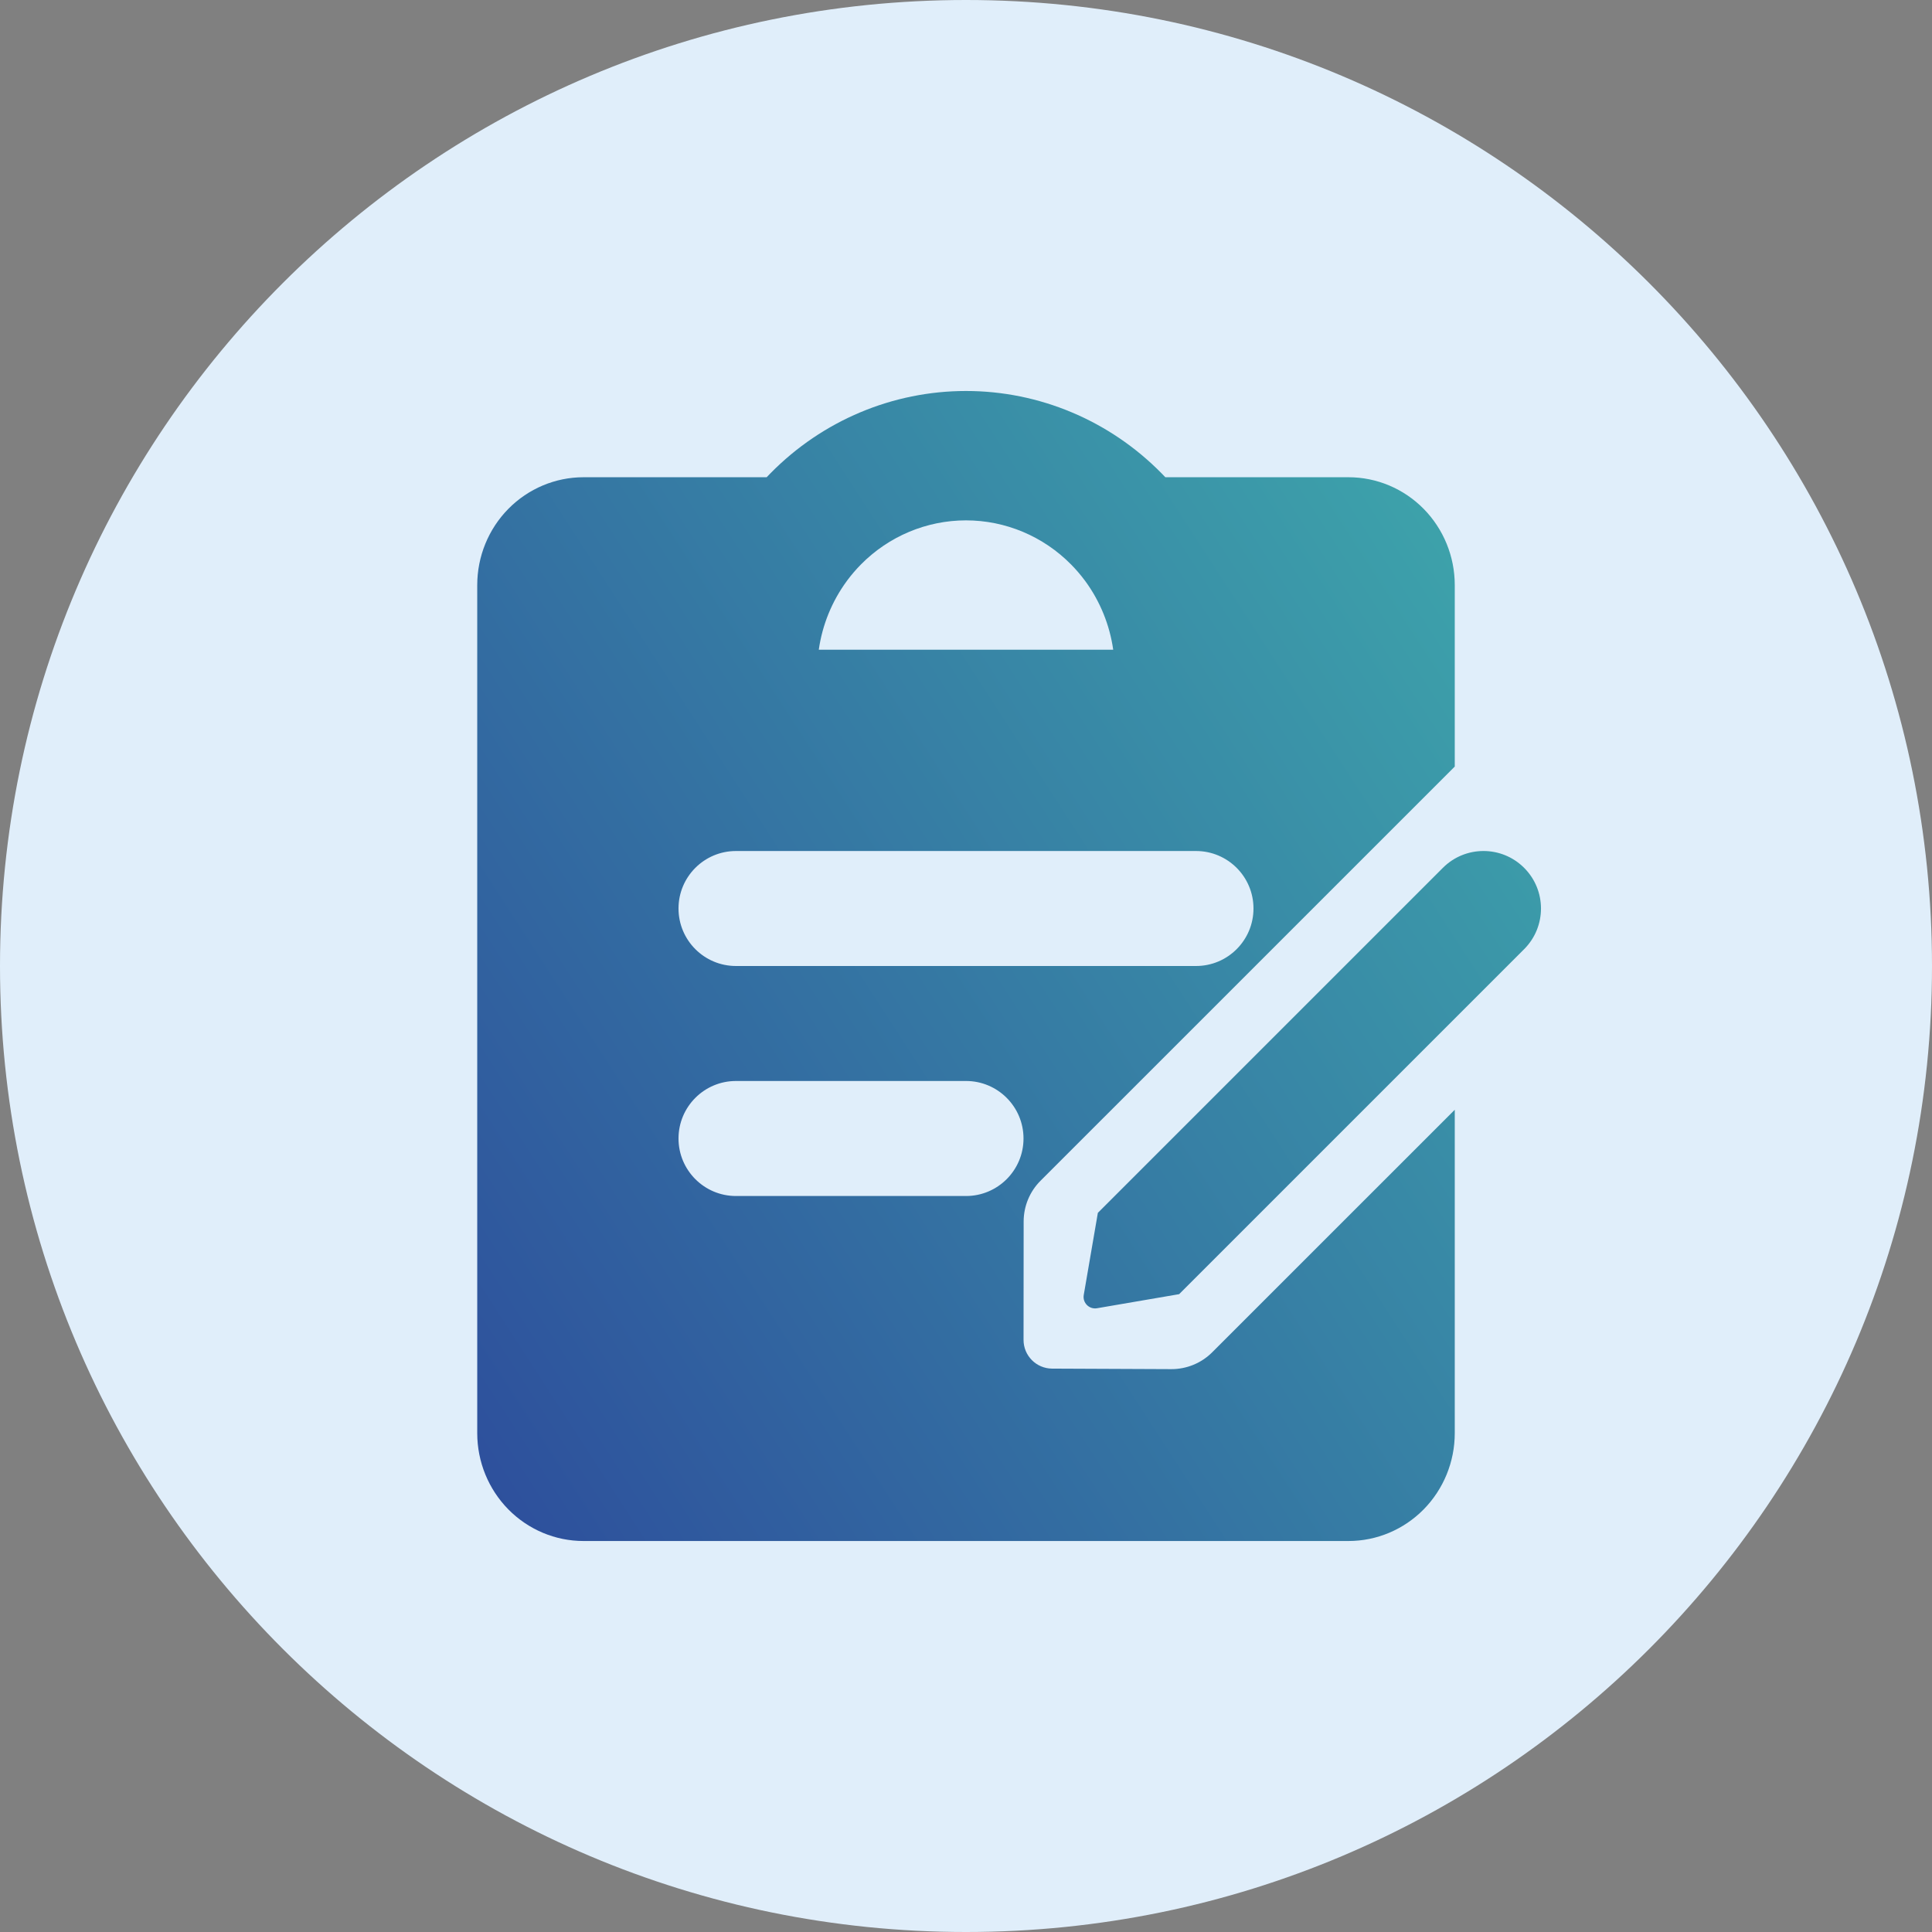 <svg width="56" height="56" viewBox="0 0 56 56" fill="none" xmlns="http://www.w3.org/2000/svg">
<rect x="0" y="0" width="56" height="56" fill="#808080" stroke="none"/>
<path d="M0 28C0 12.536 12.536 0 28 0C43.464 0 56 12.536 56 28C56 43.464 43.464 56 28 56C12.536 56 0 43.464 0 28Z" fill="#E0EEFA"/>
<path fill-rule="evenodd" clip-rule="evenodd" d="M22.222 13.833C22.26 13.793 22.299 13.753 22.338 13.713C23.84 12.189 25.876 11.333 28 11.333C30.124 11.333 32.16 12.189 33.662 13.713C33.701 13.753 33.74 13.793 33.778 13.833H39.087C39.904 13.833 40.687 14.163 41.265 14.749C41.842 15.335 42.167 16.13 42.167 16.958V22.219L30.159 34.226C29.847 34.538 29.672 34.961 29.671 35.403L29.668 38.836C29.667 39.295 30.038 39.668 30.497 39.67L33.952 39.685C34.396 39.686 34.823 39.511 35.137 39.196L42.167 32.167V41.542C42.167 42.37 41.842 43.165 41.265 43.751C40.687 44.337 39.904 44.667 39.087 44.667H16.913C16.096 44.667 15.313 44.337 14.735 43.751C14.158 43.165 13.833 42.37 13.833 41.542V16.958C13.833 16.13 14.158 15.335 14.735 14.749C15.313 14.163 16.096 13.833 16.913 13.833H22.222ZM24.951 16.365C25.76 15.544 26.857 15.083 28 15.083C29.143 15.083 30.24 15.544 31.049 16.365C31.189 16.507 31.319 16.659 31.438 16.818L31.46 16.847C31.887 17.431 32.165 18.114 32.267 18.833H23.733C23.835 18.114 24.113 17.431 24.541 16.847L24.562 16.818C24.681 16.659 24.811 16.507 24.951 16.365ZM21.333 24.667C20.413 24.667 19.667 25.413 19.667 26.333C19.667 27.254 20.413 28 21.333 28H34.667C35.587 28 36.333 27.254 36.333 26.333C36.333 25.413 35.587 24.667 34.667 24.667H21.333ZM21.333 31.333C20.413 31.333 19.667 32.08 19.667 33C19.667 33.92 20.413 34.667 21.333 34.667H28C28.921 34.667 29.667 33.92 29.667 33C29.667 32.08 28.921 31.333 28 31.333H21.333ZM34.178 37.512L44.178 27.512C44.829 26.861 44.829 25.806 44.178 25.155C43.528 24.504 42.472 24.504 41.822 25.155L31.822 35.155L31.413 37.535C31.374 37.762 31.571 37.959 31.798 37.92L34.178 37.512Z" fill="url(#paint0_linear_90_2200)"/>
<defs>
<linearGradient id="paint0_linear_90_2200" x1="51.267" y1="11.333" x2="5.037" y2="41.276" gradientUnits="userSpaceOnUse">
<stop stop-color="#41B7AE"/>
<stop offset="1" stop-color="#2B429A"/>
</linearGradient>
</defs>
</svg>
